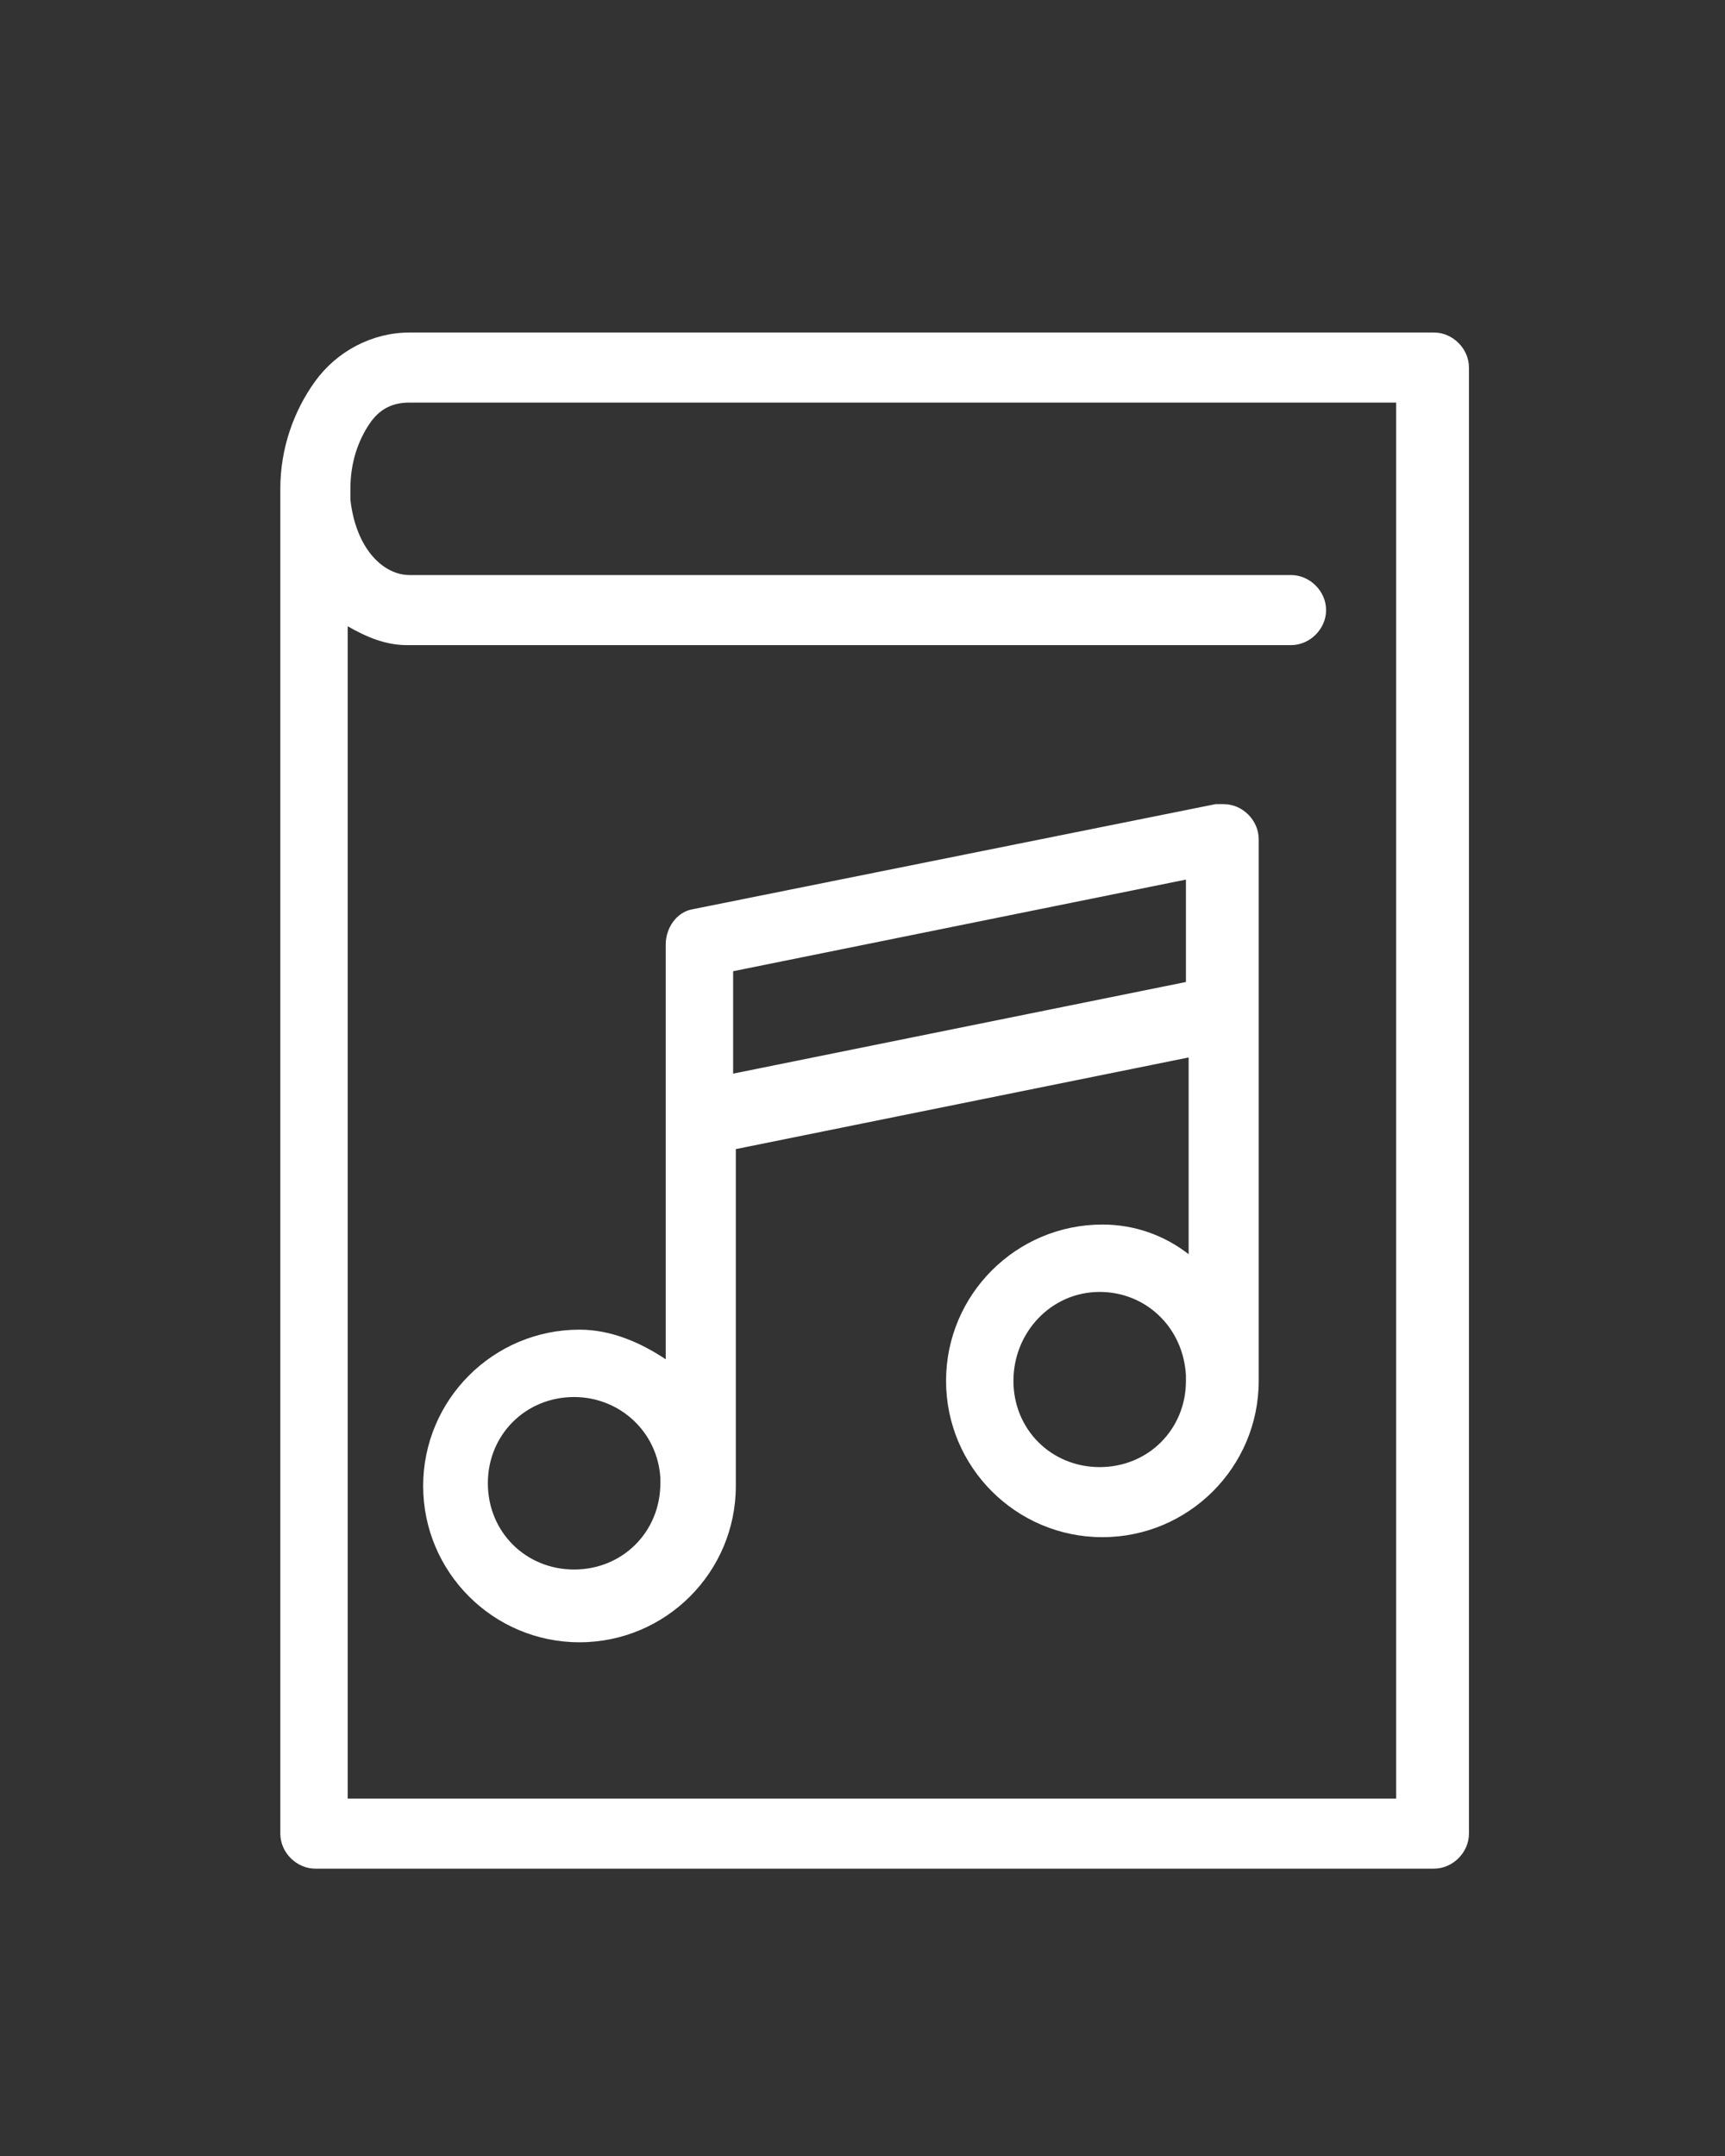 <?xml version="1.0" encoding="utf-8"?>
<!-- Generator: Adobe Illustrator 21.0.2, SVG Export Plug-In . SVG Version: 6.00 Build 0)  -->
<svg version="1.1" id="Camada_1" xmlns="http://www.w3.org/2000/svg" xmlns:xlink="http://www.w3.org/1999/xlink" x="0px" y="0px"
	 viewBox="0 0 64 80" style="enable-background:new 0 0 64 80;" xml:space="preserve">
<rect x="0" y="0" width="64" height="80" fill="#333333" stroke="none"/>
<style type="text/css">
	.st0{display:none;}
	.st1{display:inline;}
	.st2{fill:#FFFFFF;}
</style>
<g class="st0">
	<g class="st1">
		<path d="M10,13H6V5c0-1.1,0.9-2,2-2l0,0c1.1,0,2,0.9,2,2V13z"/>
		<rect x="5" y="13" width="6" height="10"/>
		<path d="M54,51h4v8c0,1.1-0.9,2-2,2l0,0c-1.1,0-2-0.9-2-2V51z"/>
		<rect x="53" y="41" width="6" height="10"/>
		<g>
			<path d="M11,24H5c-0.6,0-1-0.4-1-1V13c0-0.6,0.4-1,1-1h6c0.6,0,1,0.4,1,1v10C12,23.6,11.6,24,11,24z M6,22h4v-8H6V22z"/>
			<path d="M10,14H6c-0.6,0-1-0.4-1-1V5c0-1.6,1.3-3,3-3s3,1.3,3,3v8C11,13.6,10.6,14,10,14z M7,12h2V5c0-0.5-0.4-1-1-1S7,4.4,7,5
				V12z"/>
			<rect x="6" y="6" width="4" height="2"/>
			<path d="M59,52h-6c-0.6,0-1-0.4-1-1V41c0-0.6,0.4-1,1-1h6c0.6,0,1,0.4,1,1v10C60,51.6,59.6,52,59,52z M54,50h4v-8h-4V50z"/>
			<path d="M56,62L56,62c-1.7,0-3-1.3-3-3v-8c0-0.6,0.4-1,1-1h4c0.6,0,1,0.4,1,1v8C59,60.7,57.7,62,56,62z M55,52v7c0,0.5,0.4,1,1,1
				l0,0c0.5,0,1-0.4,1-1v-7H55z"/>
			<rect x="54" y="56" width="4" height="2"/>
			<path d="M28,59c-2.8,0-5-2.2-5-5V18c0-1.6-1.3-3-3-3s-3,1.3-3,3v34c0,2.7-2.2,5-5,5s-5-2.2-5-5V23h2v29c0,1.6,1.3,3,3,3
				s3-1.3,3-3V18c0-2.7,2.2-5,5-5s5,2.2,5,5v36c0,1.6,1.3,3,3,3s3-1.3,3-3V20c0-2.7,2.2-5,5-5s5,2.2,5,5v32c0,1.6,1.3,3,3,3
				s3-1.3,3-3V18c0-2.7,2.2-5,5-5s5,2.2,5,5v23h-2V18c0-1.6-1.3-3-3-3s-3,1.3-3,3v34c0,2.7-2.2,5-5,5s-5-2.2-5-5V20c0-1.6-1.3-3-3-3
				s-3,1.3-3,3v34C33,56.8,30.8,59,28,59z"/>
		</g>
	</g>
</g>
<g class="st0">
	<g class="st1">
		<path d="M10,23H6c-0.6,0-1-0.4-1-1v-8c0-0.6,0.4-1,1-1h4c0.6,0,1,0.4,1,1v8C11,22.6,10.6,23,10,23z"/>
		<path d="M10,13H6V5c0-1.1,0.9-2,2-2l0,0c1.1,0,2,0.9,2,2V13z"/>
		<rect x="6" y="6" width="4" height="2"/>
		<path d="M54,41h4c0.6,0,1,0.4,1,1v8c0,0.6-0.4,1-1,1h-4c-0.6,0-1-0.4-1-1v-8C53,41.4,53.4,41,54,41z"/>
		<path d="M54,51h4v8c0,1.1-0.9,2-2,2l0,0c-1.1,0-2-0.9-2-2V51z"/>
		<rect x="54" y="56" width="4" height="2"/>
		<path d="M28,59c-2.8,0-5-2.2-5-5V18c0-1.6-1.3-3-3-3s-3,1.3-3,3v34c0,2.7-2.2,5-5,5s-5-2.2-5-5V23h2v29c0,1.6,1.3,3,3,3s3-1.3,3-3
			V18c0-2.7,2.2-5,5-5s5,2.2,5,5v36c0,1.6,1.3,3,3,3s3-1.3,3-3V20c0-2.7,2.2-5,5-5s5,2.2,5,5v32c0,1.6,1.3,3,3,3s3-1.3,3-3V18
			c0-2.7,2.2-5,5-5s5,2.2,5,5v23h-2V18c0-1.6-1.3-3-3-3s-3,1.3-3,3v34c0,2.7-2.2,5-5,5s-5-2.2-5-5V20c0-1.6-1.3-3-3-3s-3,1.3-3,3v34
			C33,56.8,30.8,59,28,59z"/>
	</g>
</g>
<g transform="translate(0,-952.362)">
	<path class="st2" d="M15.2,964.7c-1.4,0-2.7,0.7-3.5,1.8s-1.3,2.5-1.3,4v49.9c0,0.7,0.6,1.3,1.3,1.3h41.5c0.7,0,1.3-0.6,1.3-1.3
		V966c0-0.7-0.6-1.3-1.3-1.3H15.2z M15.2,967.3h36.6v51.8H12.9v-43.5c0.7,0.4,1.4,0.7,2.2,0.7h32.8c0.7,0,1.3-0.6,1.3-1.3
		c0-0.7-0.6-1.3-1.3-1.3c0,0,0,0,0,0H15.2c-1,0-2-1-2.2-2.8c0,0,0-0.1,0-0.1v-0.3c0-1,0.3-1.8,0.7-2.4
		C14.1,967.5,14.6,967.3,15.2,967.3z M45.2,982.2c0,0-0.1,0-0.1,0l-19.4,3.9c-0.6,0.1-1,0.7-1,1.3v6.4c0,0.1,0,0.2,0,0.3v8.7
		c-0.9-0.6-2-1.1-3.2-1.1c-3.2,0-5.8,2.6-5.8,5.8c0,3.2,2.6,5.8,5.8,5.8s5.8-2.6,5.8-5.8v-0.2c0,0,0-0.1,0-0.1v-12.2l16.8-3.4v7.3
		c-0.9-0.7-2-1.1-3.2-1.1c-3.2,0-5.8,2.6-5.8,5.8s2.6,5.8,5.8,5.8s5.8-2.6,5.8-5.8v-0.2c0,0,0-0.1,0-0.1v-19.8
		c0-0.7-0.6-1.3-1.3-1.3C45.3,982.2,45.2,982.2,45.2,982.2z M44,985v3.8l-16.8,3.4v-3.8L44,985z M40.8,1000.3c1.7,0,3.1,1.3,3.2,3.1
		c0,0,0,0.1,0,0.1v0.1c0,1.8-1.4,3.2-3.2,3.2c-1.8,0-3.2-1.4-3.2-3.2S39,1000.3,40.8,1000.3z M21.3,1004.2c1.7,0,3.1,1.3,3.2,3
		c0,0,0,0.1,0,0.1v0.1c0,1.8-1.4,3.2-3.2,3.2c-1.8,0-3.2-1.4-3.2-3.2S19.5,1004.2,21.3,1004.2z"/>
</g>
</svg>
